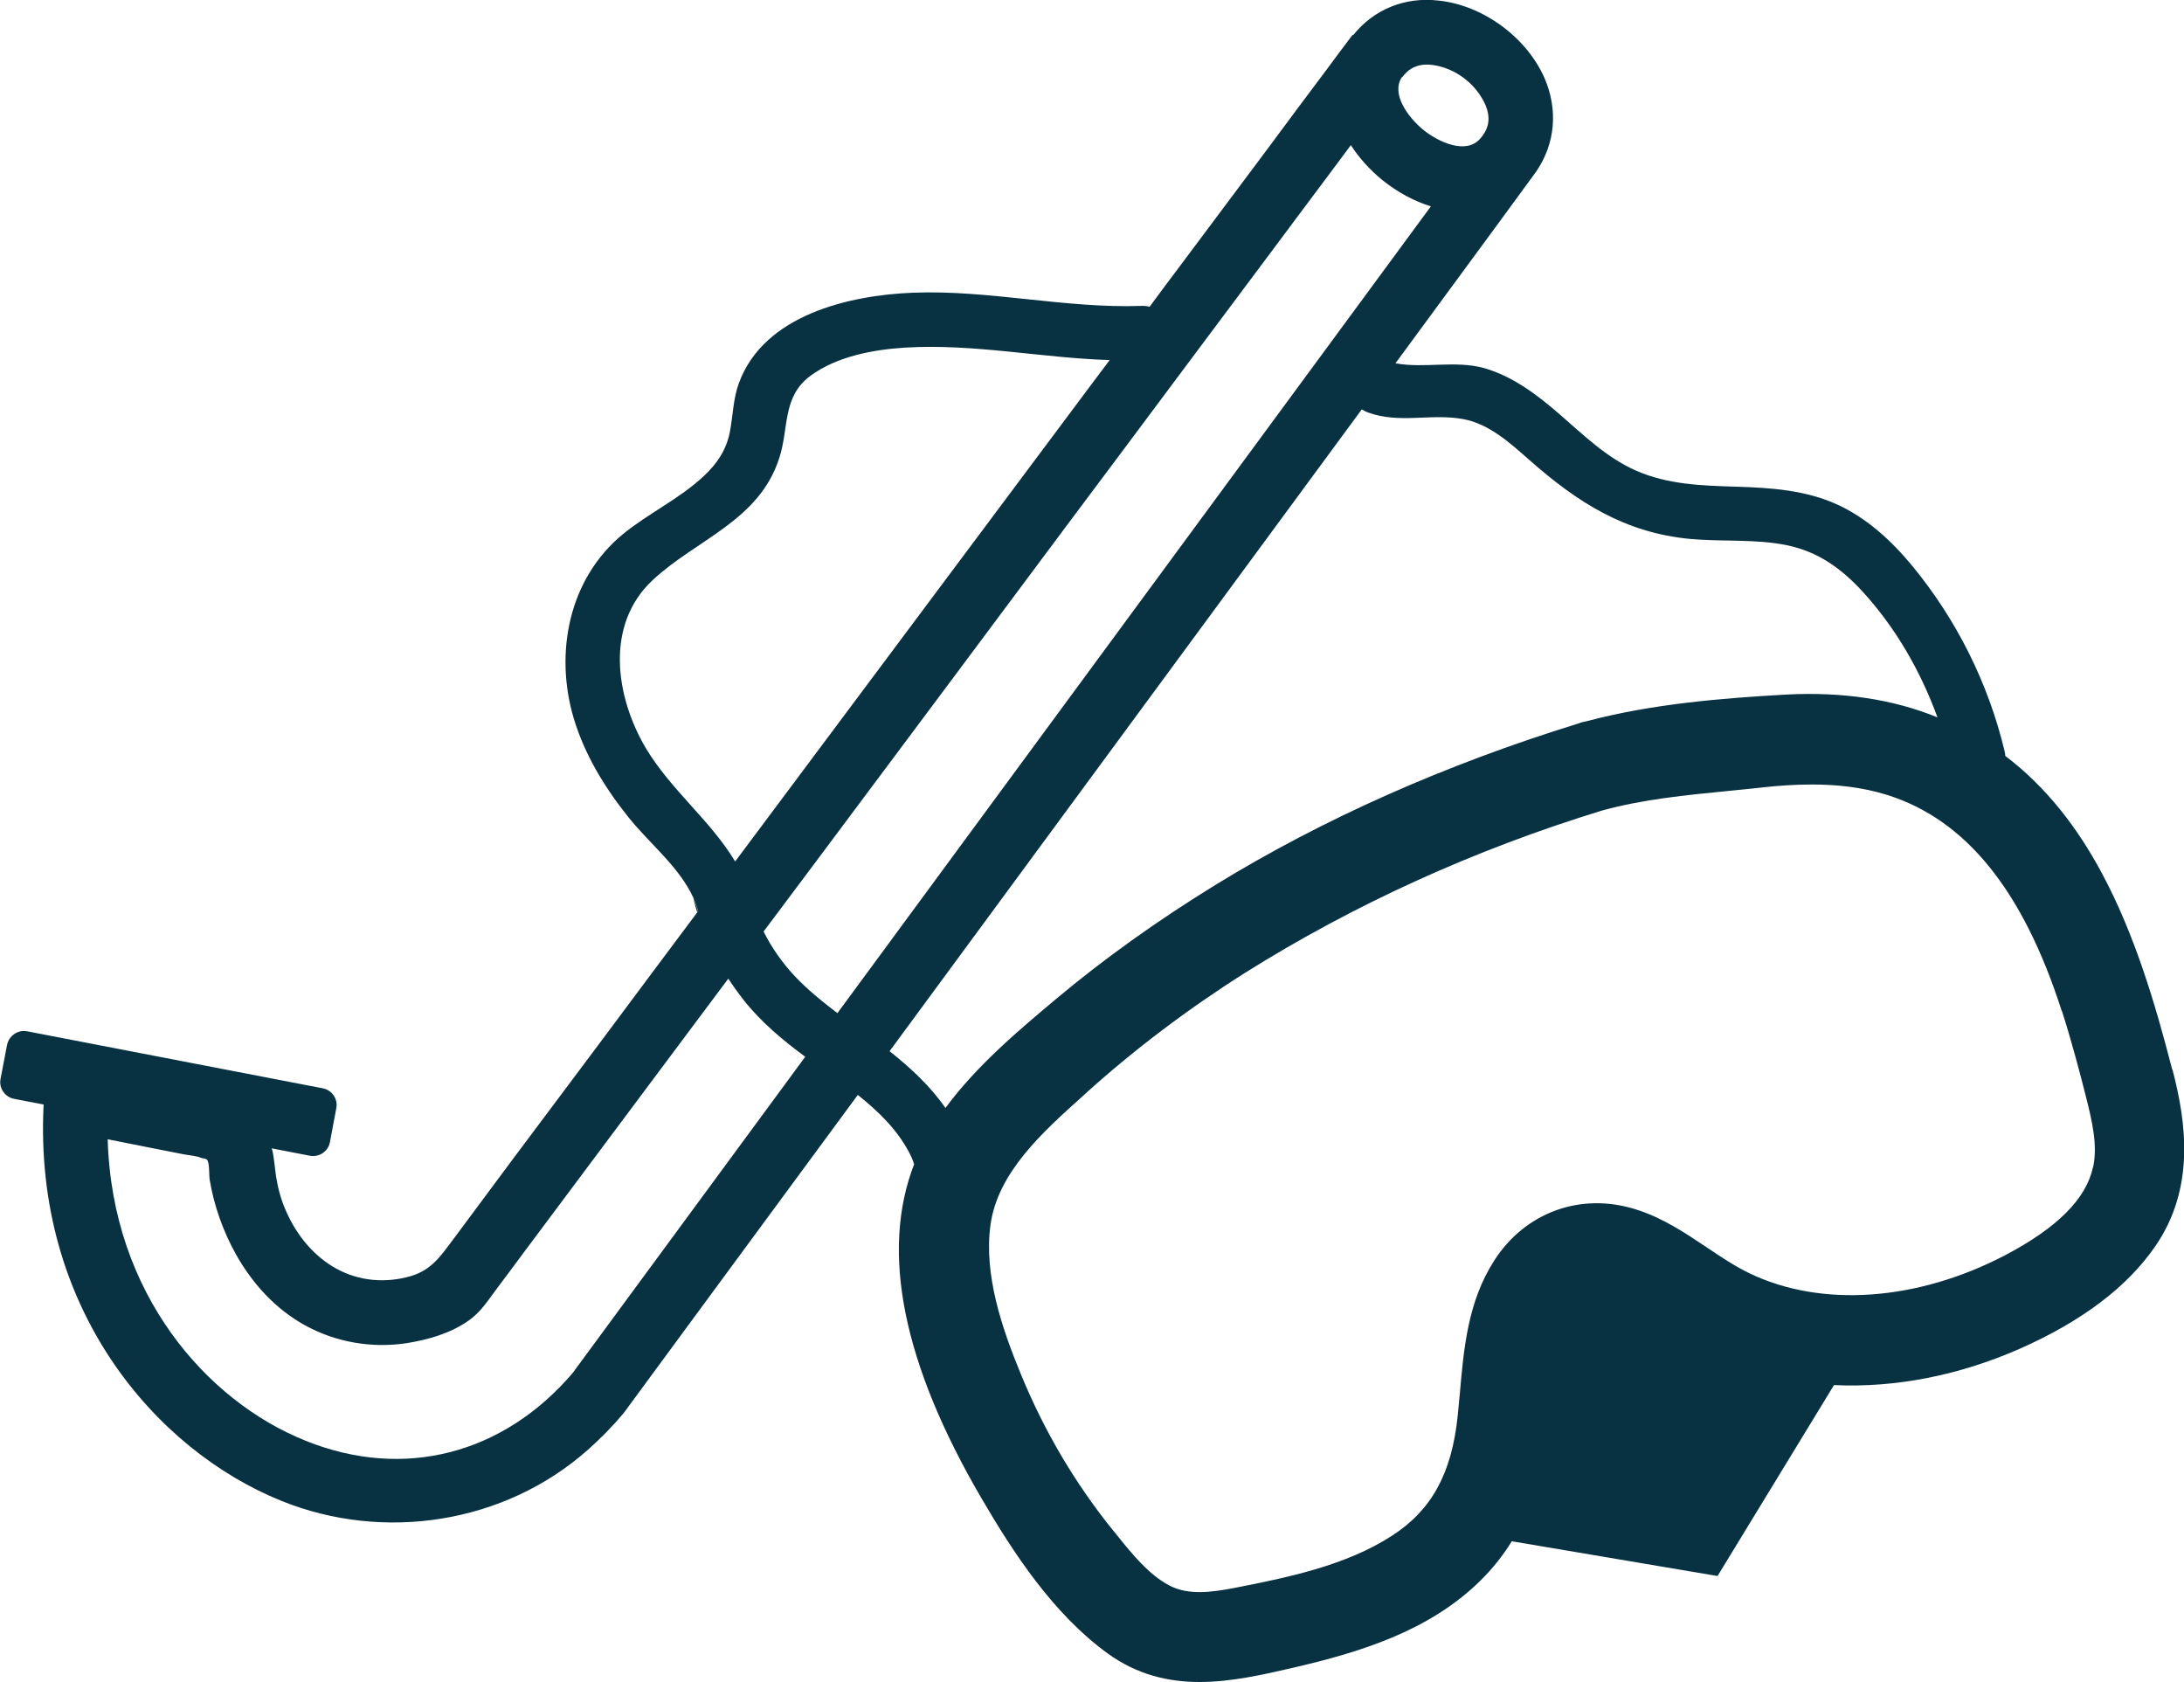<svg xmlns="http://www.w3.org/2000/svg" id="Calque_1" data-name="Calque 1" viewBox="0 0 329.35 253.6"><defs><style>      .cls-1 {        fill: #083142;        stroke-width: 0px;      }    </style></defs><path class="cls-1" d="M327.58,161.28c-2.57-9.97-5.68-20.46-10.65-29.69-3.63-6.77-8.3-12.89-14.53-17.62,0-.22-.05-.46-.11-.74-2.46-10.24-7.21-19.75-13.9-27.89-3.11-3.77-6.83-7.21-11.31-9.26-4.78-2.19-10.02-2.54-15.21-2.7-5.22-.16-10.38-.3-15.24-2.46-4.4-1.97-7.76-5.27-11.36-8.39-3.36-2.92-7.05-5.76-11.42-7.02-4.37-1.23-9.07.08-13.41-.74,12.76-17.34,21.22-28.87,21.22-28.9,2.87-4.18,3.33-9.29,1.26-14.09-2.7-6.15-9.26-10.98-15.95-11.69-5.11-.6-9.78,1.31-12.92,5.22l-.08-.05c-.19.25-.41.52-.6.79-1.09,1.45-2.16,2.87-3.22,4.32-2.95,3.93-5.9,7.87-8.82,11.83-4.4,5.87-8.79,11.77-13.19,17.64-1.61,2.13-3.2,4.26-4.78,6.42-.38-.11-.76-.16-1.2-.14-11.55.41-22.92-2.43-34.44-1.99-9.7.38-22.51,3.36-26.28,13.6-.9,2.43-.9,4.97-1.39,7.48-.55,2.68-1.94,4.73-3.91,6.56-3.66,3.44-8.33,5.6-12.21,8.77-8.17,6.72-10.35,17.92-7.4,27.8,1.67,5.52,4.67,10.41,8.25,14.89,3.2,3.99,7.62,7.43,9.78,12.13.27.63.52,1.28.71,1.94t.03.05c-.05.05-.11.14-.14.19-4.92,6.56-9.81,13.14-14.72,19.72-4.4,5.87-8.79,11.74-13.19,17.62-2.92,3.93-5.87,7.89-8.79,11.83-1.94,2.57-3.33,4.78-6.58,5.71-3.74,1.07-7.7.76-11.17-1.15-3.41-1.88-5.98-5.05-7.54-8.6-.76-1.67-1.23-3.41-1.53-5.22-.08-.38-.44-4.26-.71-4.32l5.79,1.12c1.39.27,2.76-.63,3.03-2.02l.96-5.11c.3-1.39-.63-2.76-2.02-3.03l-44.6-8.6c-1.39-.27-2.76.68-3.03,2.08l-.98,5.11c-.27,1.39.68,2.76,2.08,3l4.42.85c-1.56,30.67,16.82,52.09,35.86,59.76,15.43,6.23,33.6,3.44,46.16-7.65,1.94-1.72,3.77-3.58,5.44-5.57,0,0,15.1-20.54,35.32-47.99,3.03,2.43,5.85,5.13,7.7,8.6.33.6.6,1.23.79,1.86-5.11,13.19-1.69,30.07,10.13,50.31,4.81,8.25,10.84,17.48,19.04,23.43,4.48,3.25,9.2,4.32,13.9,4.32s9.64-1.12,14.12-2.16c10.02-2.32,20.38-5.49,28.08-13,1.88-1.83,3.5-3.85,4.86-6.06l31.03,5.24,17.56-28.79c9.23.44,18.93-1.45,28.16-5.54,9.23-4.1,16.03-9.23,20.24-15.32,6.17-8.88,4.67-18.93,2.65-26.68ZM211.37,11.66l.05-.05.03.03c.82-1.07,2.35-2.59,5.93-1.56,2.38.68,4.48,2.24,5.85,4.32,2.05,3.11,1.12,5.03.3,6.12-.08.11-.19.22-.27.33-2.08,2.51-6.28.63-8.63-1.28-2.24-1.83-4.89-5.38-3.25-7.89ZM97.39,112.8c-4.59-7.78-6.2-18.63,1.07-25.37,6.66-6.17,16.01-8.9,19.06-18.38,1.48-4.59.41-9.26,4.75-12.43,3.99-2.9,9.42-3.91,14.23-4.21,10.32-.63,20.54,1.56,30.84,1.88-1.86,2.46-3.69,4.92-5.52,7.37-6.06,8.11-12.1,16.2-18.16,24.31-6.25,8.38-12.51,16.77-18.79,25.16-4.67,6.25-9.34,12.51-14.01,18.76-3.69-6.17-9.75-10.84-13.47-17.1ZM86.44,206.92c-10.54,12.4-25.62,16.25-40.37,10.3-14.86-5.95-29.17-22.12-29.83-45.45,3.82.76,7.65,1.53,11.47,2.27.85.16,1.88.22,2.68.55.3.11.63.03.85.3.38.44.27,2.38.38,2.98.66,3.96,2.02,7.76,3.96,11.25,2.49,4.42,5.9,8.19,10.38,10.68,4.67,2.59,10.16,3.52,15.43,2.7,3.22-.52,6.53-1.47,9.23-3.36,1.99-1.37,3.11-3.3,4.53-5.16,1.34-1.75,2.62-3.52,3.93-5.27,3.88-5.19,7.73-10.35,11.61-15.54,5.13-6.86,10.27-13.74,15.4-20.62,1.26-1.67,2.49-3.33,3.74-5,.71,1.09,1.48,2.16,2.29,3.2,2.65,3.36,5.9,6.06,9.31,8.58l-35.02,47.61ZM126.29,152.76c-2.29-1.75-4.53-3.55-6.5-5.65-1.88-2.02-3.44-4.26-4.64-6.66,2.92-3.91,5.87-7.84,8.79-11.74,6.28-8.41,12.56-16.82,18.85-25.24,6.15-8.25,12.32-16.5,18.46-24.75,5.6-7.46,11.17-14.94,16.74-22.4,4.53-6.06,9.04-12.1,13.57-18.16,3-4.04,6.04-8.08,9.04-12.1,1.04-1.39,2.08-2.79,3.11-4.18,1.23,1.91,2.84,3.71,4.75,5.27,2.35,1.88,4.83,3.2,7.32,3.96l-89.5,121.65ZM142.59,167.07c-2.29-3.3-5.27-6.06-8.44-8.58,22.94-31.19,51.08-69.4,71.21-96.77.25.16.55.33.85.44,4.83,1.8,9.61.11,14.5,1.04,3.91.74,7.05,3.63,9.94,6.17,7.21,6.36,14.34,10.93,24.14,11.88,4.89.46,9.89-.03,14.69.96,4.67.96,8.19,3.5,11.36,6.94,5.03,5.49,8.79,12.04,11.33,19.01-6.66-2.73-14.31-3.88-22.78-3.44-9.83.55-20.24,1.42-29.88,3.96-.22.05-.49.11-.85.19-.22.05-.44.14-.66.22-20.08,6.2-38.46,14.37-54.63,24.28-8.85,5.44-16.96,11.25-24.09,17.23-5.44,4.56-11.96,10-16.72,16.47ZM315.62,176c-1.04,4.78-5.38,9.12-13.27,13.27-13.27,6.91-27.7,7.92-38.54,2.7-2.21-1.07-4.29-2.46-6.47-3.93-3.25-2.16-6.58-4.42-10.6-5.68-8.3-2.65-16.72.38-21.41,7.7-3.99,6.2-4.59,13.25-5.19,20.08-.11,1.15-.22,2.32-.33,3.44-.9,8.6-3.96,14.15-9.91,17.97-7.02,4.56-15.98,6.34-23.87,7.89-3.33.63-6.86,1.12-9.72-.41-3.06-1.61-5.57-4.7-7.98-7.7l-.36-.44c-5.74-7.07-10.46-15.02-14.01-23.68-2.87-6.94-5.63-15.05-4.59-22.56,1.09-7.87,7.87-13.98,13.88-19.36l.44-.41c7.35-6.64,15.46-12.76,24.04-18.19,16.44-10.32,34.58-18.57,53.81-24.47,6.25-1.72,12.54-2.32,19.2-2.98,1.67-.16,3.36-.33,5.05-.52,2.24-.25,4.78-.44,7.46-.44,3.63,0,7.54.38,11.36,1.58,11.85,3.74,20.46,14.37,26.3,32.56h.03c1.45,4.53,2.68,9.2,3.63,12.95.9,3.58,1.8,7.32,1.07,10.62Z"></path><path class="cls-1" d="M105.28,137.36c-.05.05-.11.14-.14.19-.16-.52-.33-1.07-.46-1.61-.05-.19-.08-.38-.14-.57.27.63.52,1.28.71,1.94t.03.05Z"></path></svg>